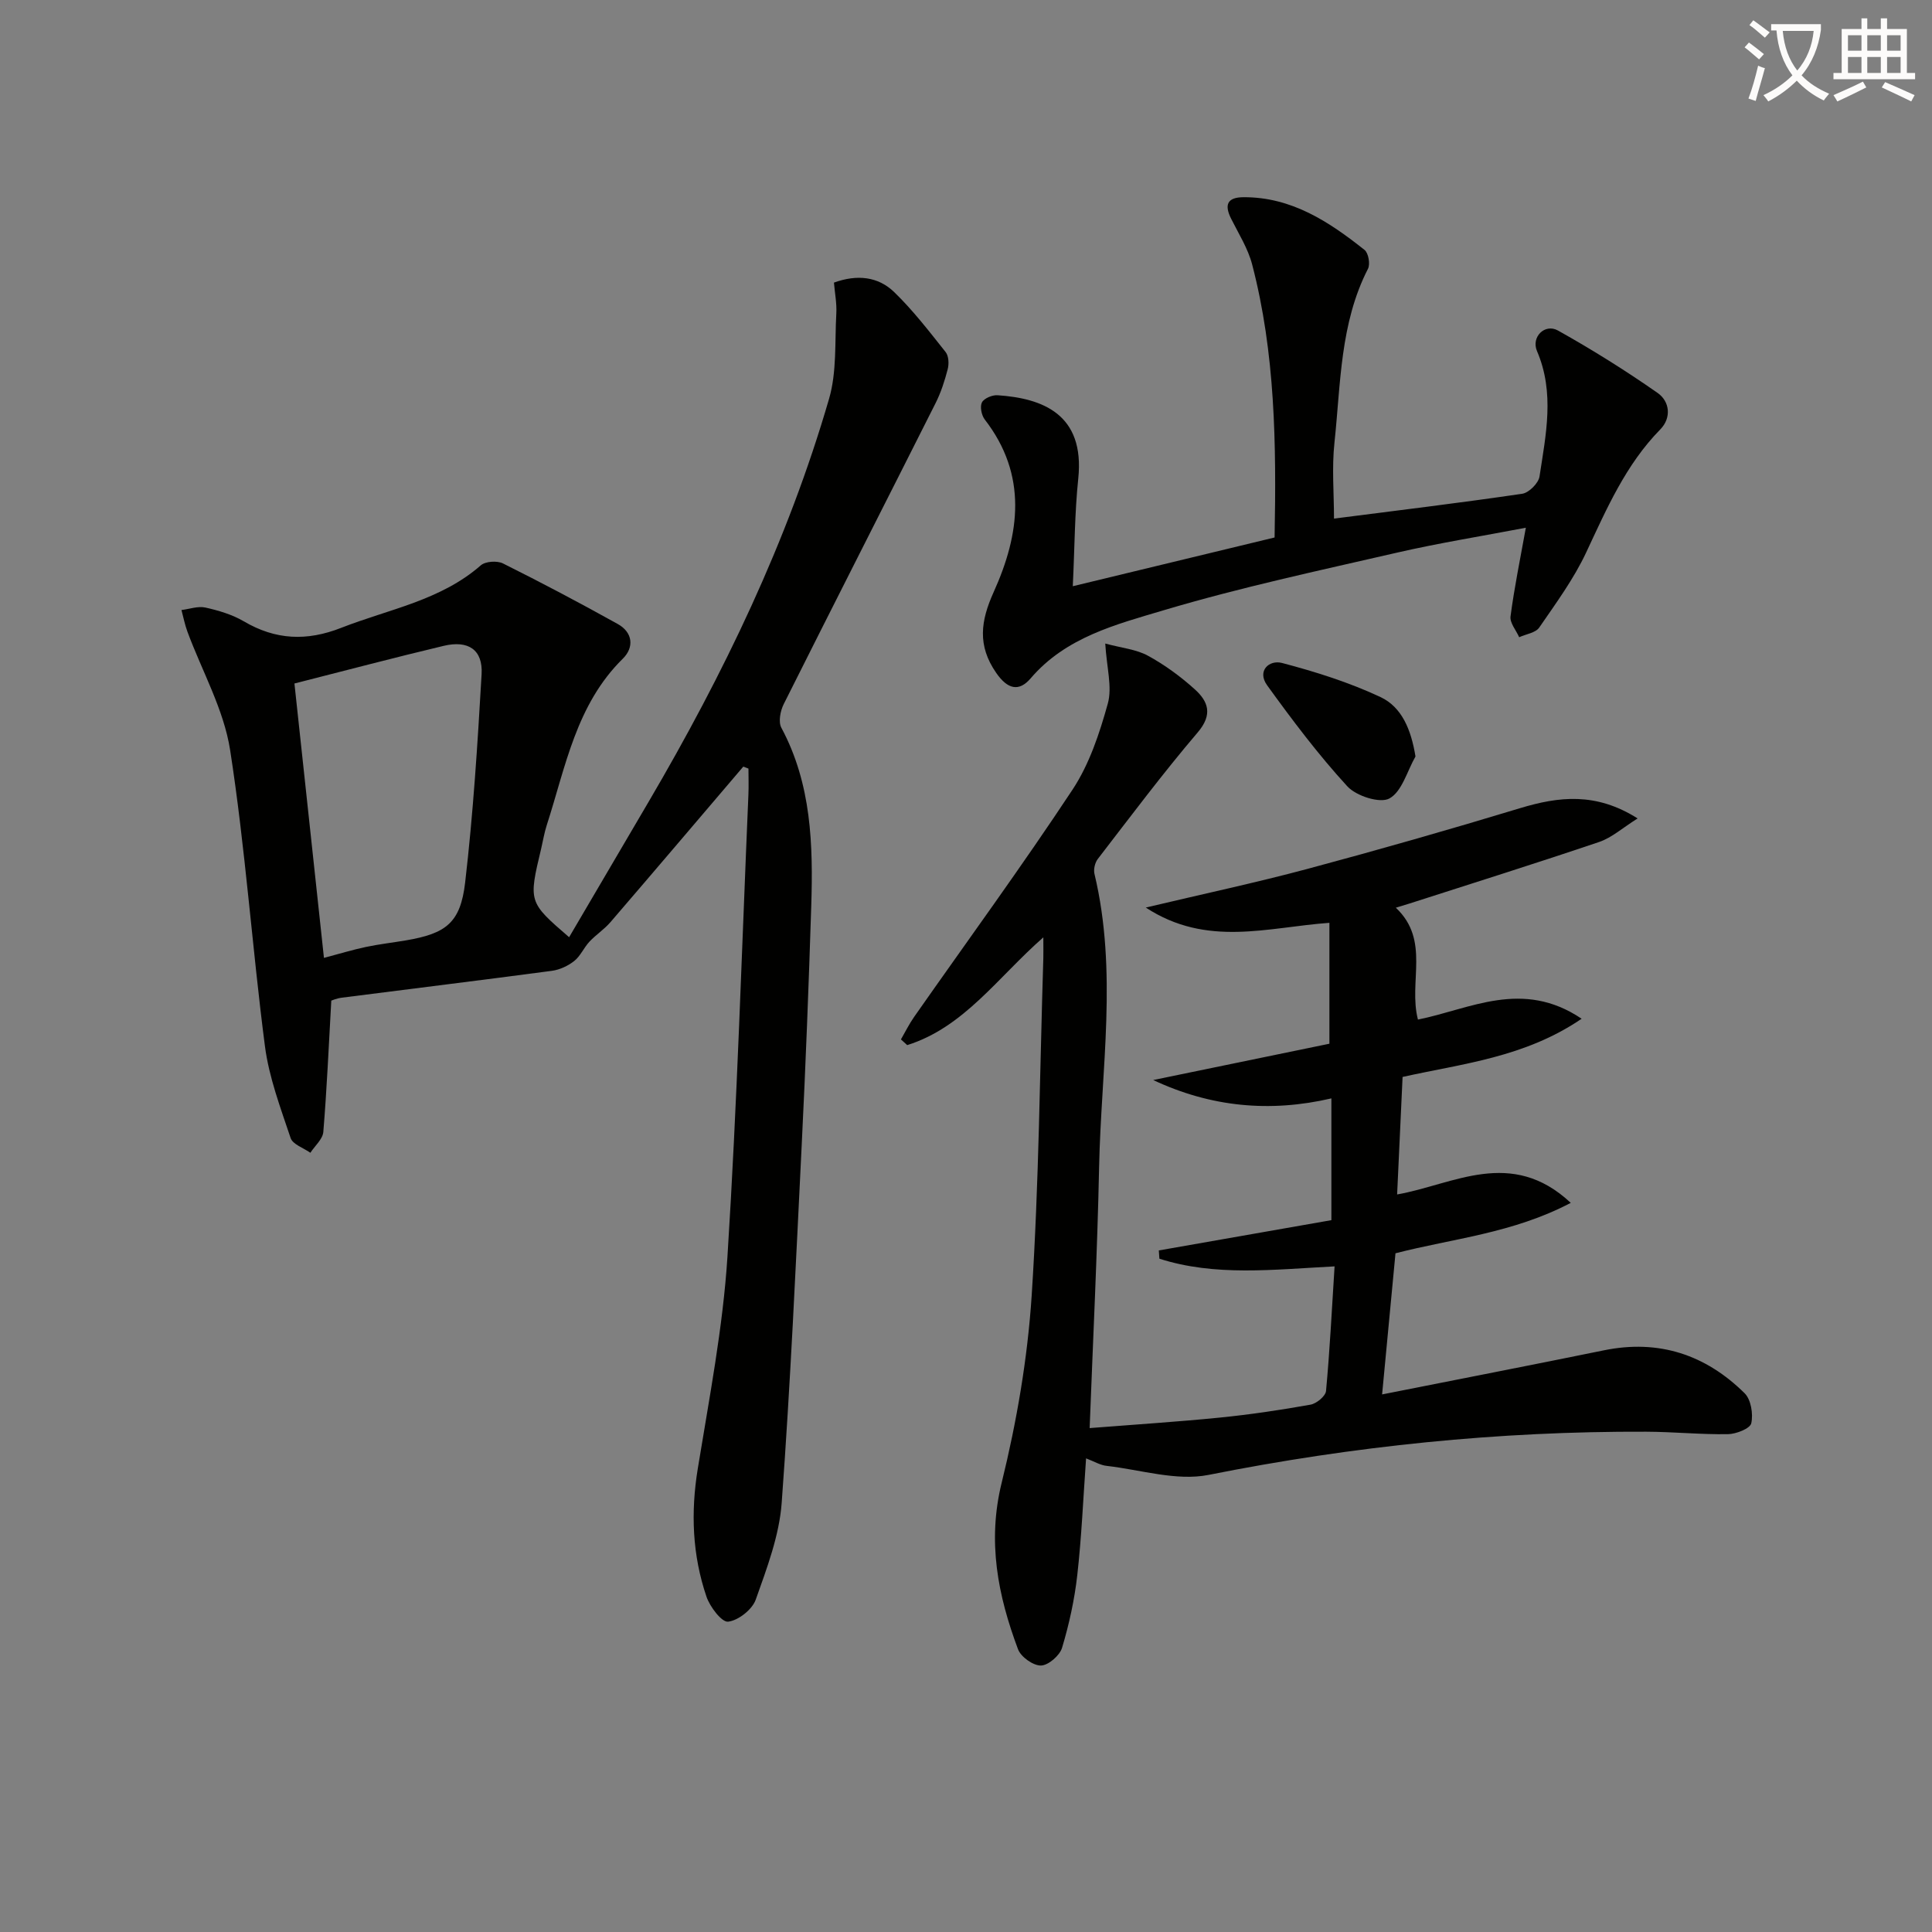 <svg enable-background="new 0 0 400 400" viewBox="0 0 400 400" xmlns="http://www.w3.org/2000/svg"><rect x="0" y="0" width="400" height="400" fill="#808080" stroke="none"/><path d="m362.1 8.8c1.1.8 2.1 1.6 3.1 2.4l-1 1.1c-1.3-1.1-2.3-2-3-2.5zm1.9 4.8c.5.2.9.4 1.4.5-.6 2.3-1.3 4.5-1.9 6.8l-1.5-.5c.8-2.1 1.4-4.3 2-6.8zm-1-9.4c1.3.9 2.4 1.8 3.4 2.5l-1 1.1c-1.4-1.2-2.4-2.1-3.2-2.6zm3.7 2.2v-1.4h10.3v1.2c-.5 3.6-1.8 6.8-4 9.4 1.5 1.6 3.4 2.8 5.7 3.8-.3.4-.7.8-1.1 1.4-2.3-1.1-4.1-2.5-5.6-4.1-1.6 1.6-3.6 3.1-5.9 4.3-.3-.5-.7-.9-1-1.3 2.4-1.1 4.4-2.5 6-4.1-1.9-2.5-3-5.6-3.3-9.3h-1.1zm8.8 0h-6.4c.3 3.3 1.3 6 3 8.2 2-2.3 3.1-5.1 3.4-8.2z" fill="#fcfbfa"/><path d="m385.3 3.8h1.3v2.2h2.8v-2.2h1.3v2.2h4.1v9.1h1.7v1.3h-16.9v-1.3h1.7v-9.1h4.1v-2.2zm.4 13.1.7 1.2c-1.8.9-3.8 1.9-6 2.9-.2-.4-.5-.8-.8-1.3 2.3-1 4.3-1.9 6.1-2.8zm-3.1-6.4h2.8v-3.2h-2.8zm0 4.6h2.8v-3.3h-2.8zm4-4.6h2.8v-3.2h-2.8zm0 4.6h2.8v-3.3h-2.8zm3.7 1.9c2.1.9 4.1 1.8 6.1 2.7l-.7 1.3c-2.2-1.1-4.2-2-6.1-2.9zm3.2-9.7h-2.8v3.2h2.8zm-2.8 7.8h2.8v-3.3h-2.8z" fill="#fcfbfa"/><g fill="#010100"><path d="m224.86 301.94c-.6 8.36-.93 16.29-1.82 24.16-.57 5.08-1.68 10.16-3.15 15.05-.48 1.61-2.84 3.65-4.37 3.68-1.61.03-4.16-1.78-4.75-3.37-4.17-11.14-6.39-22.29-3.38-34.49 3.12-12.68 5.36-25.75 6.21-38.77 1.51-23.23 1.68-46.55 2.41-69.83.03-1.12 0-2.24 0-4.3-9.47 8.31-16.42 18.61-28.18 22.31-.43-.39-.87-.79-1.3-1.18.9-1.56 1.7-3.19 2.73-4.66 10.97-15.67 22.26-31.11 32.8-47.06 3.48-5.27 5.59-11.65 7.3-17.81.95-3.42-.23-7.42-.53-12.43 3.46.93 6.42 1.2 8.82 2.51 3.47 1.89 6.75 4.29 9.69 6.94 2.81 2.52 3.81 5.23.63 8.95-7.22 8.47-13.89 17.39-20.69 26.21-.59.77-.91 2.16-.68 3.09 4.82 20.14 1.38 40.41.96 60.61-.37 17.93-1.27 35.84-1.96 54.12 9.63-.76 18.33-1.31 27.01-2.18 6.27-.63 12.51-1.56 18.71-2.67 1.25-.22 3.12-1.76 3.22-2.83.78-8.39 1.2-16.81 1.77-25.8-12.74.66-24.72 2.11-36.27-1.59-.04-.57-.08-1.14-.12-1.71 11.85-2.08 23.71-4.16 35.73-6.27 0-8.68 0-16.76 0-25.21-12.74 2.96-24.96 1.8-36.89-3.8 12.3-2.54 24.61-5.07 36.48-7.52 0-8.54 0-16.46 0-25.03-12.81.92-25.34 5.12-38.02-3.16 12.1-2.87 22.85-5.16 33.46-8 14.73-3.95 29.41-8.14 44.01-12.57 8.06-2.44 15.74-3.34 24.36 2.12-3.1 1.94-5.34 3.98-7.96 4.87-13.03 4.41-26.16 8.53-39.25 12.74-.76.24-1.53.46-2.85.87 7.2 6.77 2.55 15.36 4.58 23.16 10.77-2.15 21.61-8.45 33.89-.17-11.79 8.03-24.7 9.29-37.07 12.05-.38 8.2-.75 16.13-1.13 24.33 11.64-2.05 23.61-9.8 35.95 1.74-12.07 6.33-24.38 7.36-36.29 10.44-.9 9.47-1.8 18.98-2.77 29.22 15.51-3.08 30.73-6.03 45.92-9.13 11.38-2.33 21.07.91 29.14 8.89 1.32 1.31 1.8 4.3 1.37 6.22-.25 1.09-3.12 2.22-4.82 2.25-5.64.09-11.29-.49-16.94-.51-30.5-.12-60.65 2.97-90.59 8.94-6.63 1.32-14.02-1.05-21.05-1.86-1.37-.13-2.67-.94-4.32-1.56z"/><path d="m153.89 158.72c-9.16 10.74-18.3 21.51-27.51 32.21-1.28 1.49-2.99 2.59-4.34 4.03-1.16 1.24-1.86 2.98-3.15 4s-3.01 1.82-4.64 2.04c-14.48 1.93-28.99 3.7-43.48 5.56-1.11.14-2.17.61-2.18.61-.53 9.44-.92 18.32-1.65 27.18-.12 1.5-1.75 2.88-2.68 4.32-1.41-1-3.65-1.73-4.09-3.05-2.09-6.25-4.48-12.56-5.32-19.04-2.65-20.39-4.05-40.96-7.2-61.26-1.31-8.45-5.84-16.39-8.86-24.58-.53-1.44-.82-2.96-1.22-4.44 1.66-.2 3.43-.86 4.97-.51 2.73.61 5.55 1.45 7.94 2.85 6.58 3.87 13.04 4.15 20.18 1.34 9.84-3.86 20.54-5.64 28.88-12.93.96-.84 3.38-1 4.59-.4 8.02 4 15.95 8.19 23.78 12.55 3.09 1.72 3.44 4.81 1.03 7.18-9.67 9.52-11.83 22.37-15.74 34.46-.51 1.57-.77 3.22-1.15 4.83-2.65 11.09-2.65 11.09 5.78 18.37 5.44-9.28 10.95-18.65 16.45-28.02 15.52-26.45 28.8-53.94 37.37-83.46 1.62-5.56 1.17-11.74 1.5-17.64.12-2.1-.31-4.23-.49-6.41 4.83-1.75 9.16-1.24 12.47 1.96 3.9 3.78 7.26 8.15 10.65 12.42.65.81.72 2.46.43 3.56-.62 2.4-1.4 4.81-2.51 7.02-10.46 20.78-21.02 41.51-31.44 62.31-.7 1.4-1.14 3.67-.49 4.89 6.25 11.65 6.59 24.25 6.19 36.94-.52 16.45-1.16 32.91-1.97 49.35-1.22 24.74-2.33 49.49-4.15 74.19-.5 6.79-3.06 13.52-5.37 20.03-.73 2.06-3.6 4.32-5.72 4.57-1.31.16-3.76-3.06-4.48-5.17-2.94-8.63-3.28-17.47-1.8-26.53 2.37-14.57 5.2-29.17 6.14-43.86 2.02-31.85 2.97-63.78 4.34-95.67.08-1.79.01-3.6.01-5.39-.38-.14-.72-.27-1.07-.41zm-86.82 39.6c3.3-.87 5.96-1.69 8.67-2.26 2.75-.58 5.56-.9 8.34-1.37 8.22-1.41 11.24-3.58 12.22-11.95 1.67-14.32 2.58-28.74 3.41-43.15.29-5.05-2.73-7.1-7.87-5.87-10.21 2.43-20.36 5.12-30.88 7.79 2.06 19.14 4.06 37.74 6.11 56.81z"/><path d="m276.19 107.37c13.03-1.67 26.02-3.24 38.96-5.14 1.39-.2 3.38-2.19 3.59-3.58 1.31-8.64 3.19-17.32-.52-25.96-1.25-2.91 1.62-5.78 4.34-4.26 7.08 3.96 13.99 8.28 20.64 12.93 2.5 1.75 2.91 5.13.54 7.55-7.15 7.29-11.08 16.39-15.32 25.43-2.58 5.52-6.27 10.54-9.74 15.59-.76 1.1-2.74 1.35-4.15 2-.64-1.45-1.97-2.98-1.79-4.32.77-5.9 1.98-11.74 3.17-18.35-9.04 1.73-17.93 3.15-26.68 5.16-16.16 3.72-32.41 7.19-48.28 11.92-9.85 2.94-20.27 5.56-27.56 14.1-2.43 2.84-4.78 2.28-7.14-1.13-3.93-5.67-3.22-10.75-.53-16.71 5.45-12.06 7.07-24.23-1.84-35.75-.67-.87-1.03-2.67-.58-3.54.45-.85 2.15-1.56 3.24-1.48 9.2.62 18.11 3.84 16.7 17.28-.74 7.07-.74 14.21-1.13 22.26 14.16-3.42 27.91-6.74 41.78-10.09.37-19.42.14-38.18-4.65-56.54-.86-3.29-2.78-6.33-4.33-9.42-1.45-2.88-.88-4.47 2.54-4.49 9.95-.05 17.71 5.07 25.07 10.92.8.64 1.2 2.92.71 3.89-5.81 11.33-5.64 23.8-6.94 35.95-.57 5.23-.1 10.55-.1 15.78z"/><path d="m293.06 156.62c-1.73 3.03-2.79 7.25-5.39 8.69-1.94 1.08-6.89-.5-8.73-2.52-6-6.54-11.38-13.69-16.59-20.9-2.16-2.99.41-5.33 3.08-4.63 6.96 1.83 13.94 4.03 20.43 7.08 4.35 2.07 6.29 6.66 7.2 12.28z"/></g></svg>
